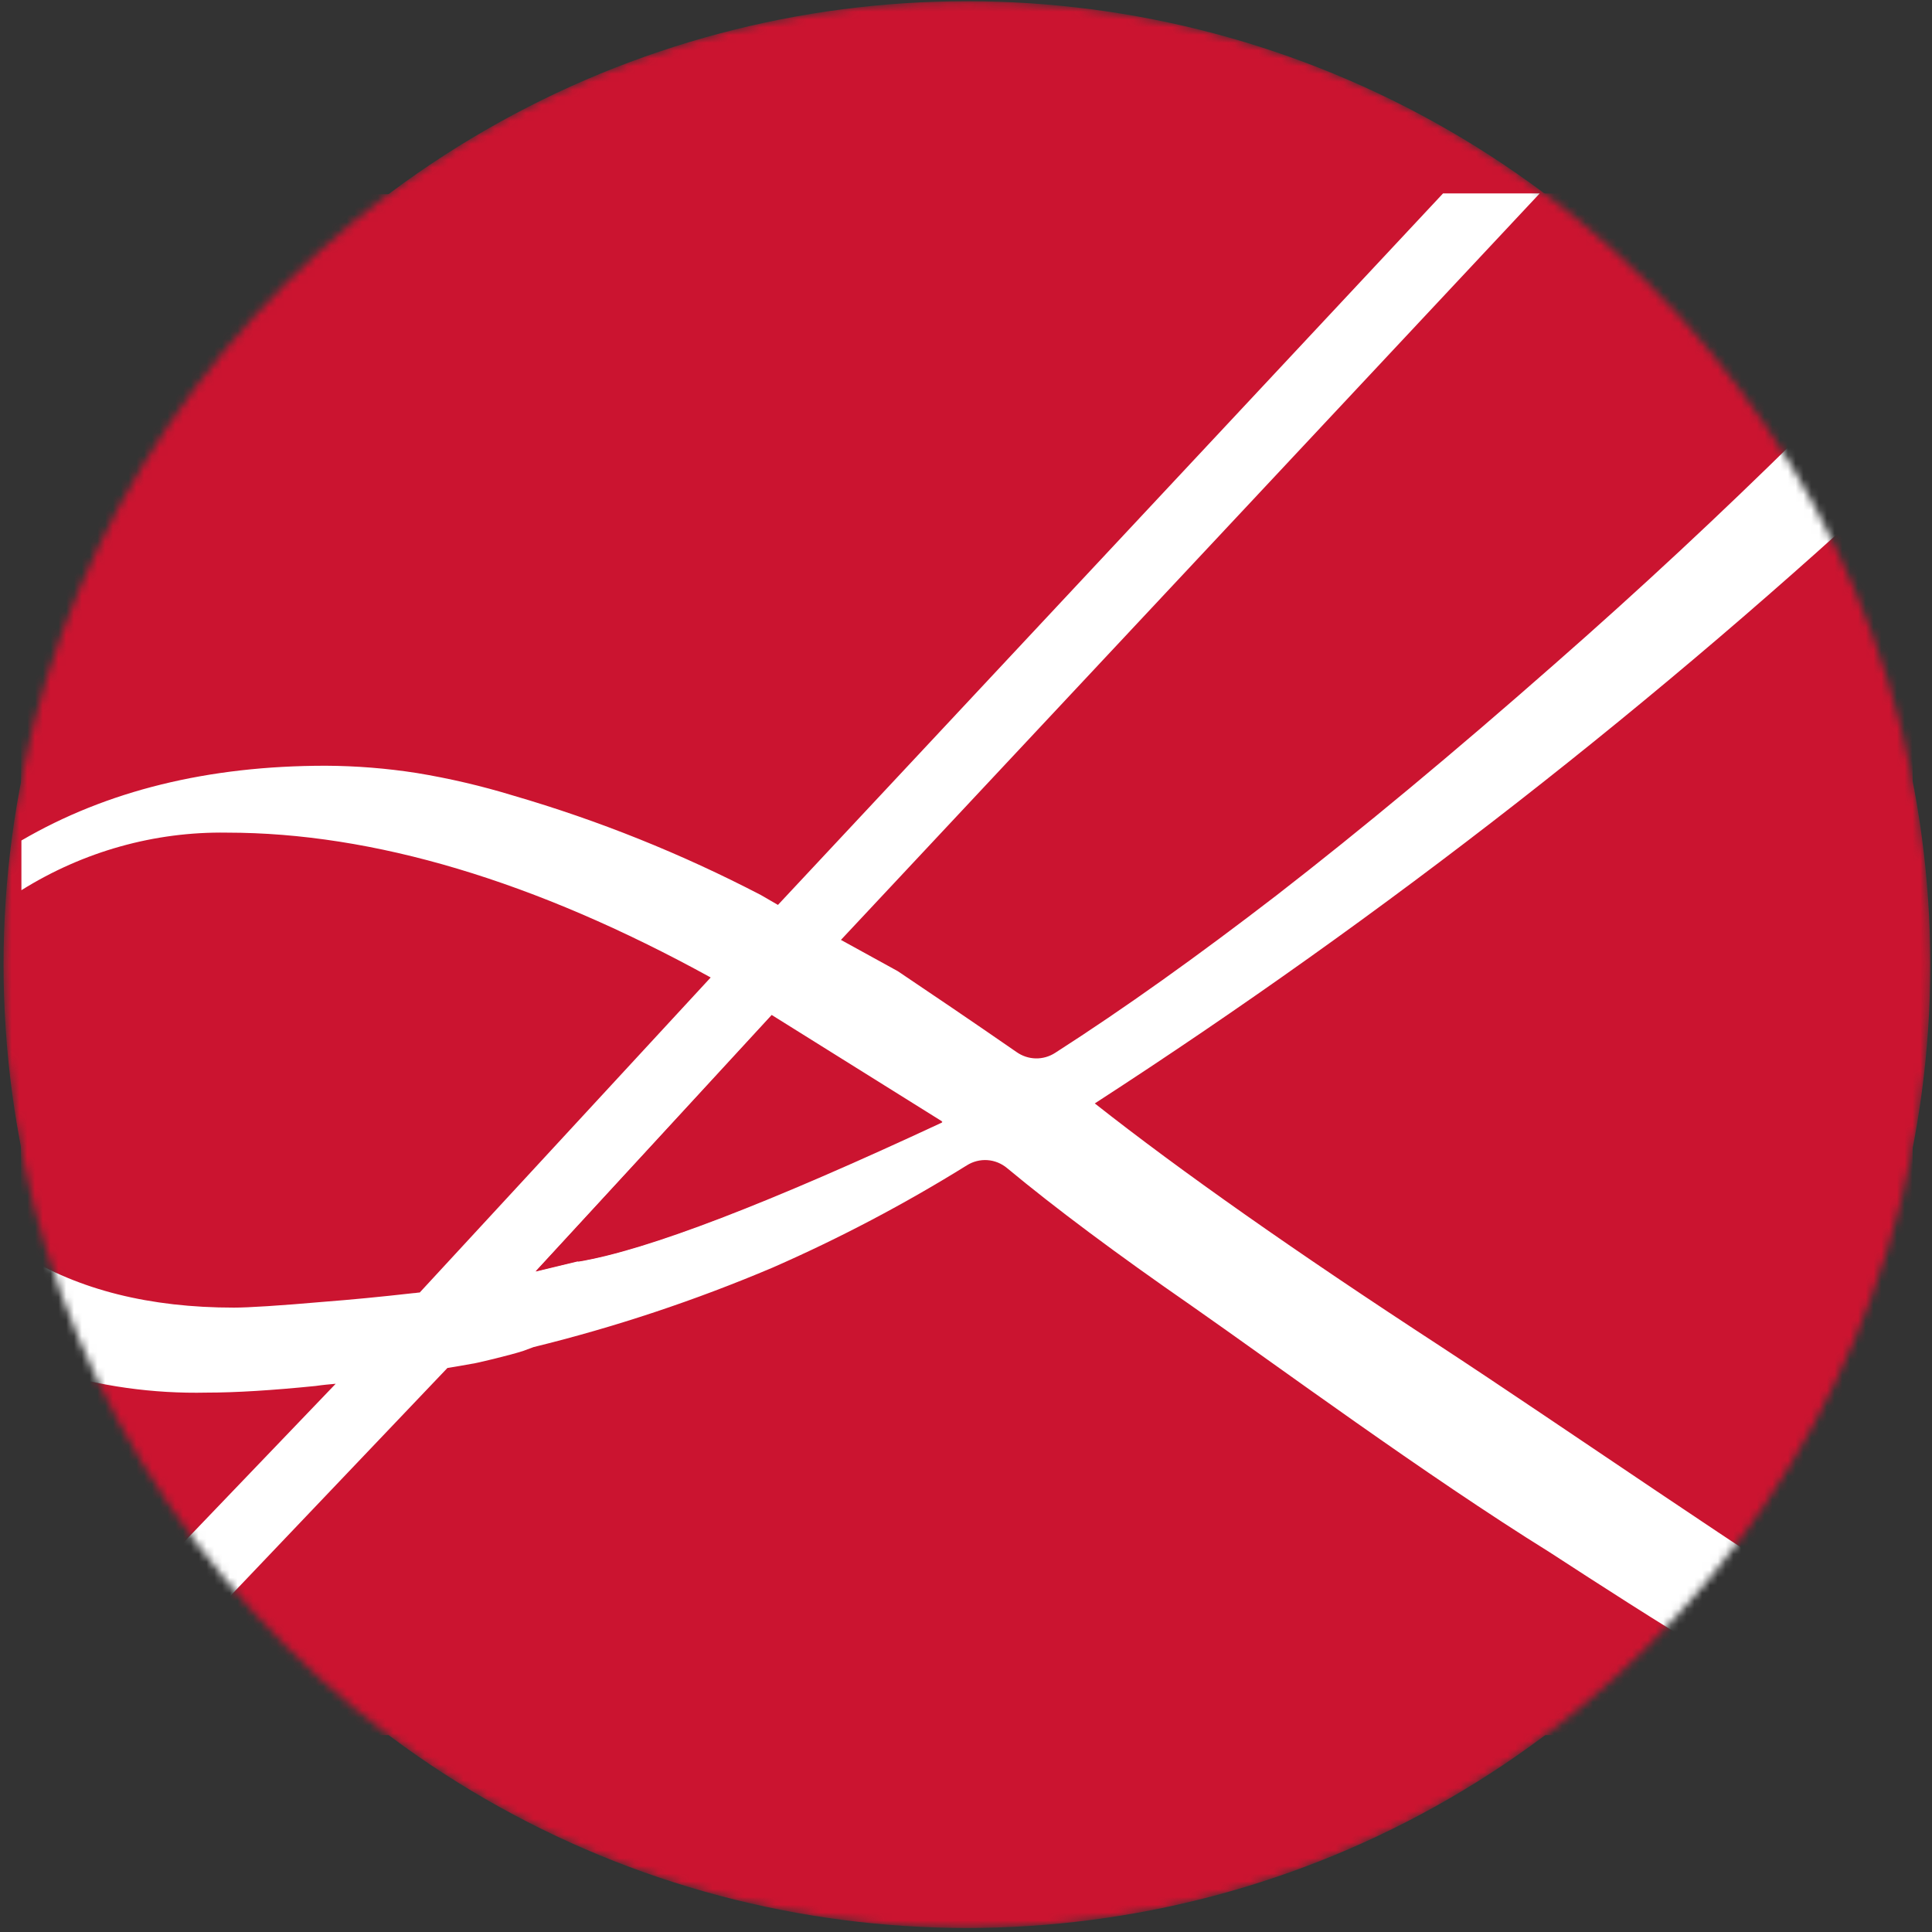 <?xml version="1.0" encoding="UTF-8"?> <svg xmlns="http://www.w3.org/2000/svg" width="248" height="248" viewBox="0 0 248 248" fill="none"><rect x="0" y="0" width="248" height="248" fill="#333333" stroke="none"/><mask id="mask0_311_13" style="mask-type:alpha" maskUnits="userSpaceOnUse" x="0" y="0" width="248" height="248"><circle cx="124.119" cy="123.821" r="123.664" fill="#CB1430"></circle></mask><g mask="url(#mask0_311_13)"><circle cx="124.119" cy="123.821" r="123.664" fill="#CB1430"></circle><path d="M40.511 177.907C34.934 178.494 30.27 178.762 26.52 178.762C19.64 178.9 12.78 177.949 6.172 175.942C4.983 175.571 3.823 175.106 2.701 174.551V219.763L43.068 177.652C42.216 177.69 41.364 177.805 40.511 177.907Z" fill="#CB1430"></path><path d="M53.407 99.21C57.621 99.896 61.784 100.894 65.864 102.197C76.82 105.386 87.461 109.659 97.646 114.957L99.862 116.233L185.248 24.917H2.701V107.977C13.669 101.597 26.686 98.402 41.753 98.394C45.651 98.385 49.545 98.658 53.407 99.21Z" fill="#CB1430"></path><path d="M198.898 199.255C182.861 189.353 163.877 175.252 152.905 167.634C143.297 160.922 135.394 155.065 129.245 149.96C128.528 149.345 127.646 148.977 126.722 148.909C125.797 148.84 124.875 149.074 124.082 149.577C116.06 154.513 107.719 158.853 99.119 162.568C89.16 166.836 78.895 170.275 68.42 172.853L67.118 173.325C65.583 173.861 60.798 174.984 60.517 174.984C59.434 175.188 58.411 175.354 57.388 175.507L12.418 222.722H236.477L219.709 212.45C212.427 207.996 205.486 203.568 198.898 199.255Z" fill="#CB1430"></path><path d="M197.71 24.829L107.989 120.726L115.296 124.72C119.497 127.54 124.623 130.999 130.529 135.095C131.257 135.605 132.109 135.887 132.985 135.907C133.861 135.927 134.724 135.685 135.473 135.21C144.399 129.454 153.836 122.742 163.906 114.971C174.817 106.515 186.678 96.647 199.488 85.366C210.691 75.515 221.041 65.88 230.649 56.399C235.824 51.295 240.768 46.343 245.542 41.341V24.88L197.71 24.829Z" fill="#CB1430"></path><path d="M184.857 172.803C200.541 183.076 222.947 198.682 245.511 213V59.653C212.831 90.107 177.699 117.543 140.508 141.654C151.54 150.331 166.323 160.714 184.857 172.803Z" fill="#CB1430"></path><path d="M41.754 167.099C44.944 166.831 48.694 166.461 53.066 165.988C53.358 165.988 53.578 165.925 53.87 165.925L91.229 125.46C68.665 113.057 47.915 106.88 29.126 106.88C19.832 106.696 10.674 109.242 2.689 114.231V160.973C10.081 165.606 19.226 167.839 29.978 167.839C31.805 167.839 35.787 167.635 41.754 167.099Z" fill="#CB1430"></path><path d="M245.511 41.278C240.749 46.305 235.769 51.295 230.618 56.361C220.998 65.842 210.672 75.502 199.457 85.328C186.663 96.583 174.806 106.443 163.888 114.907C153.793 122.678 144.404 129.403 135.43 135.159C134.682 135.637 133.818 135.881 132.942 135.861C132.065 135.84 131.213 135.557 130.486 135.044C124.568 130.947 119.465 127.502 115.252 124.669L107.946 120.65L197.642 24.829H185.234L99.86 116.158L97.656 114.882C87.471 109.584 76.83 105.311 65.874 102.121C61.805 100.879 57.665 99.912 53.478 99.224C49.611 98.622 45.709 98.311 41.8 98.293C26.725 98.293 13.707 101.491 2.748 107.889V114.269C10.717 109.293 19.848 106.735 29.124 106.881C47.876 106.881 68.638 113.044 91.227 125.473L53.88 165.912C53.612 165.912 53.38 165.989 53.1 165.989C48.692 166.486 44.942 166.844 41.776 167.086C35.821 167.609 31.839 167.852 30.025 167.852C19.272 167.852 10.115 165.593 2.724 160.974V174.538C3.847 175.096 5.012 175.557 6.206 175.916C12.805 177.954 19.664 178.914 26.542 178.762C30.293 178.762 34.969 178.469 40.533 177.907C41.386 177.78 42.238 177.703 43.091 177.626L2.724 219.737V222.812H12.465L57.435 175.597C58.47 175.432 59.481 175.266 60.565 175.062C60.869 175.062 65.63 173.926 67.177 173.403L68.492 172.918C78.961 170.349 89.224 166.936 99.191 162.709C107.775 158.947 116.1 154.564 124.105 149.591C124.899 149.09 125.821 148.856 126.746 148.919C127.671 148.983 128.555 149.342 129.28 149.948C135.426 155.053 143.312 160.94 152.94 167.609C163.9 175.266 182.908 189.302 198.921 199.256C205.533 203.556 212.45 208.01 219.793 212.463C225.211 215.756 230.813 219.239 236.573 222.761H245.547V212.999C222.971 198.694 200.577 183.088 184.881 172.803C166.355 160.731 151.572 150.344 140.532 141.641C177.734 117.541 212.871 90.105 245.547 59.64L245.511 41.278ZM74.264 161.905C74.187 161.892 74.109 161.892 74.033 161.905C72.291 162.313 70.513 162.76 68.772 163.181L99.057 130.284L120.975 143.976C98.704 154.364 83.165 160.399 74.264 161.905Z" fill="white"></path><path d="M68.762 163.218L74.047 161.942C74.122 161.919 74.203 161.919 74.278 161.942C83.143 160.462 98.717 154.439 120.953 144.077L99.034 130.398L68.762 163.218Z" fill="#CB1430"></path></g></svg> 